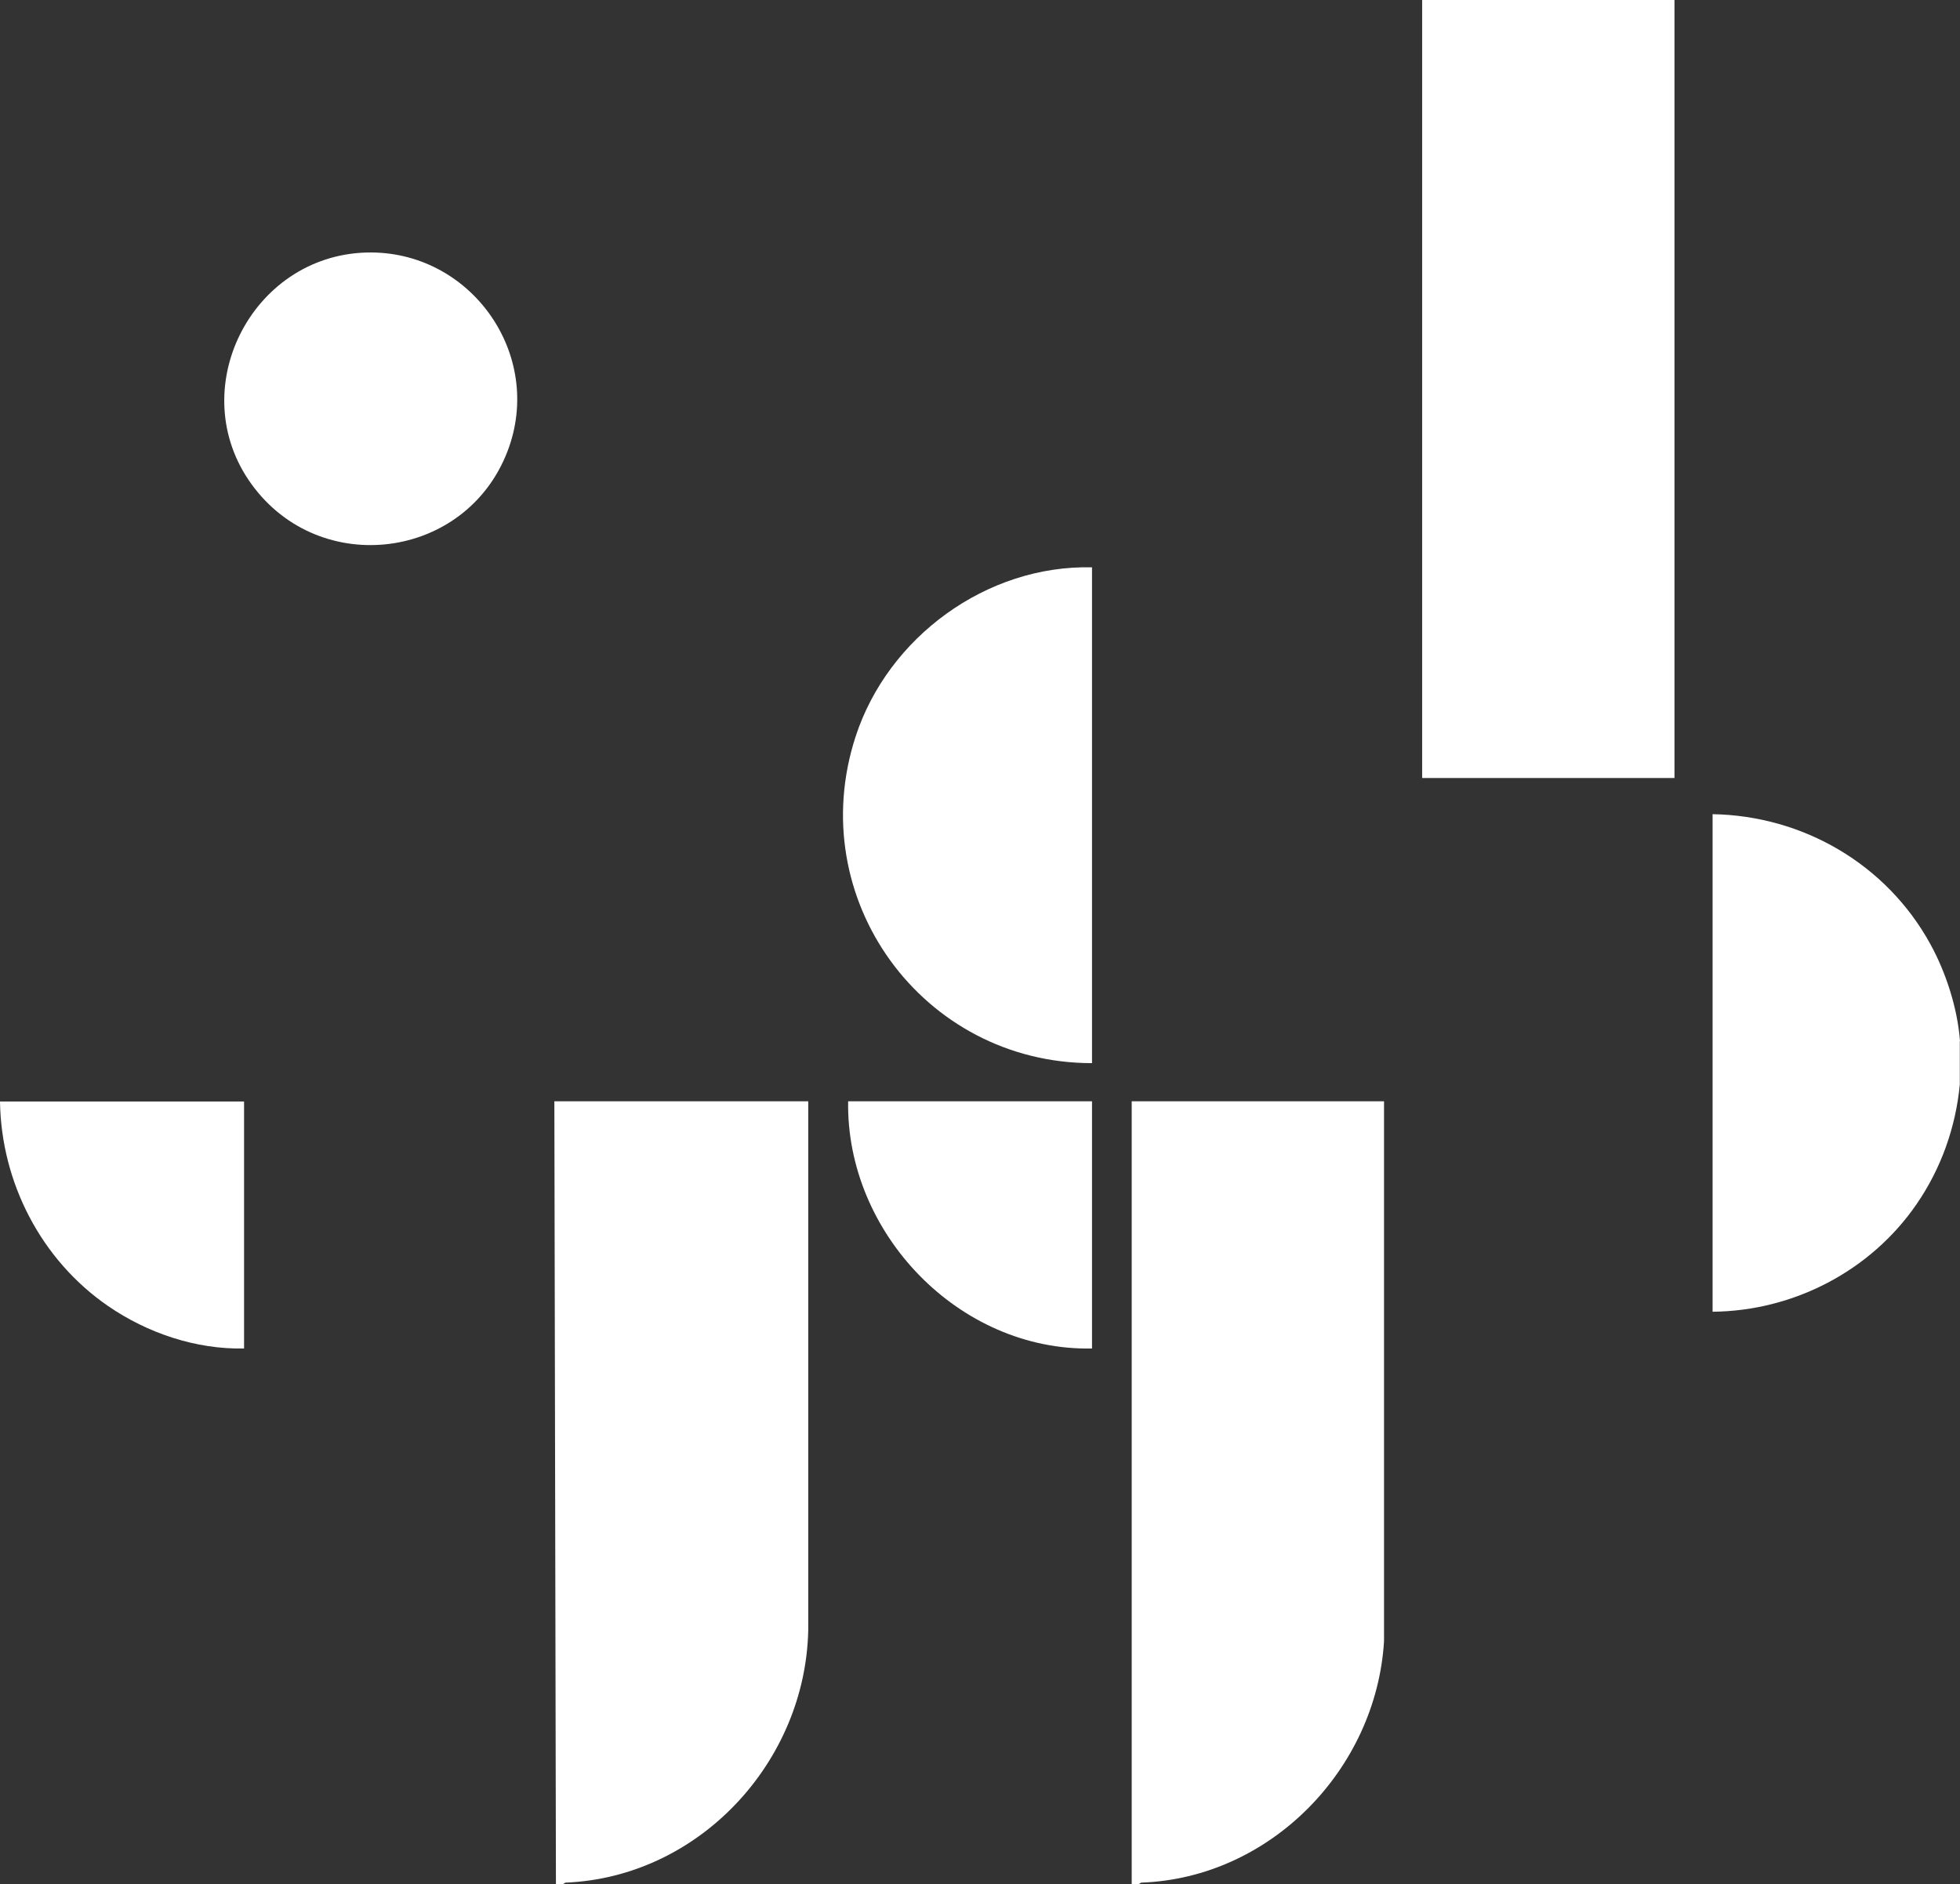 <?xml version="1.0" encoding="UTF-8"?>
<svg id="Capa_2" data-name="Capa 2" xmlns="http://www.w3.org/2000/svg" viewBox="0 0 99.74 95.88">
  <rect x="0" y="0" width="99.74" height="95.88" fill="#333333" stroke="none"/>
  <defs>
    <style>
      .cls-1 {
        fill: #fff;
      }
    </style>
  </defs>
  <g id="Capa_1-2" data-name="Capa 1">
    <g>
      <path class="cls-1" d="M28.29,95.88l-.08-39.84h12.92v26.89c-.13,6.74-5.56,12.6-12.36,12.87l-.13.08h-.35Z"/>
      <path class="cls-1" d="M57.59,95.88v-39.84h12.84v27.48c-.4,6.51-5.78,12.05-12.36,12.28l-.13.08h-.35Z"/>
      <path class="cls-1" d="M99.73,53v2.19c-.21,2.19-.96,4.29-2.21,6.1-2.33,3.38-6.24,5.42-10.37,5.46v-25.32c4.62.08,8.86,2.56,11.08,6.61.8,1.45,1.39,3.29,1.51,4.95h-.01Z"/>
      <rect class="cls-1" x="72.37" width="12.84" height="39.59"/>
      <path class="cls-1" d="M55.57,28.86v25.24c-8.62,0-14.72-8.36-12.03-16.62,1.65-5.06,6.67-8.74,12.03-8.61h0Z"/>
      <path class="cls-1" d="M18.65,12.85c5.28-.14,9.08,5.18,7.17,10.13-2.13,5.51-9.54,6.46-13.02,1.66-3.47-4.79-.03-11.63,5.85-11.79h0Z"/>
      <path class="cls-1" d="M55.57,56.04v12.58c-6.77.14-12.52-5.87-12.41-12.58h12.41Z"/>
      <path class="cls-1" d="M12.42,56.04v12.58c-2.45.05-4.91-.78-6.92-2.16-3.4-2.34-5.44-6.28-5.5-10.41h12.42Z"/>
    </g>
  </g>
</svg>